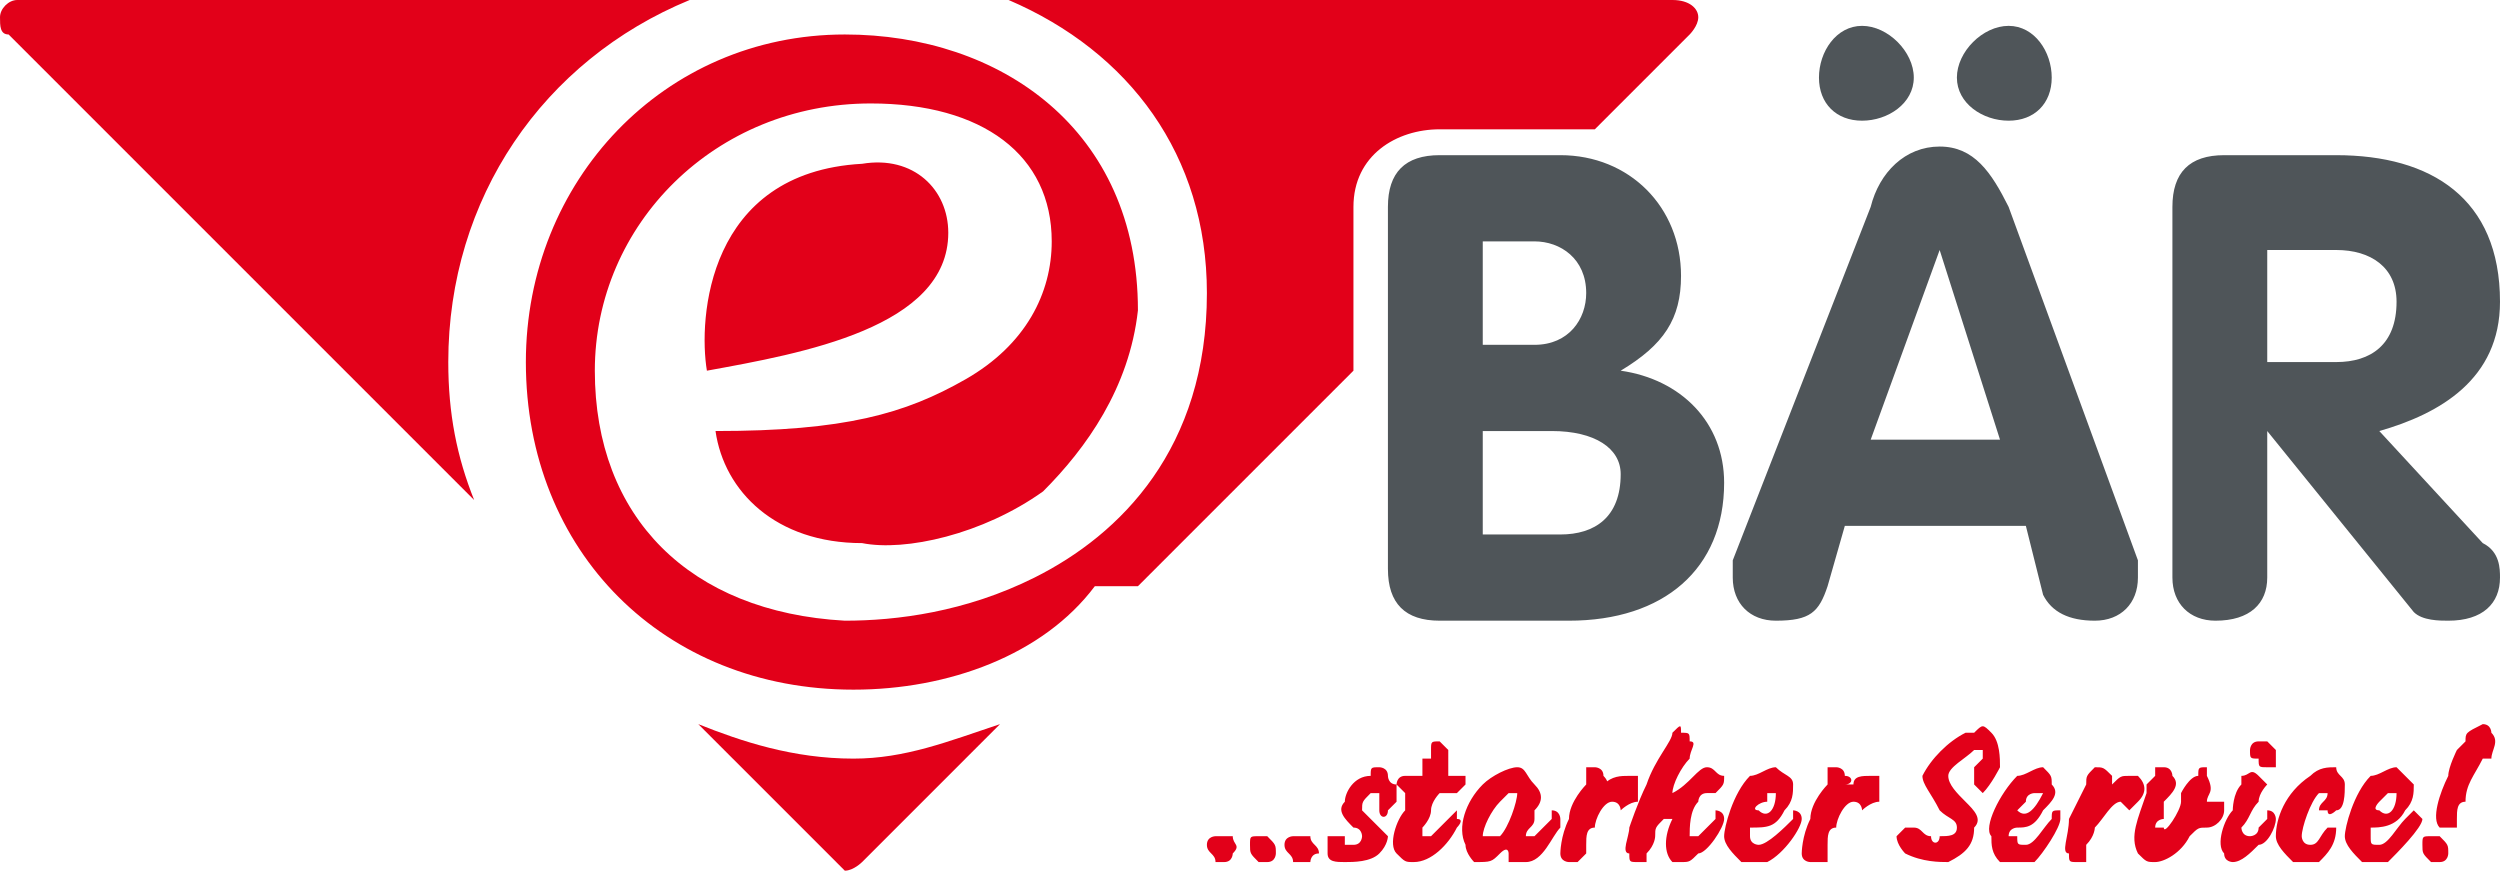 <?xml version="1.0" encoding="UTF-8"?>
<!DOCTYPE svg PUBLIC "-//W3C//DTD SVG 1.1//EN" "http://www.w3.org/Graphics/SVG/1.1/DTD/svg11.dtd">
<!-- Creator: CorelDRAW X7 -->
<svg xmlns="http://www.w3.org/2000/svg" xml:space="preserve" width="290px" height="101px" version="1.1" style="shape-rendering:geometricPrecision; text-rendering:geometricPrecision; image-rendering:optimizeQuality; fill-rule:evenodd; clip-rule:evenodd"
viewBox="0 0 290 101"
 xmlns:xlink="http://www.w3.org/1999/xlink">
 <defs>
  <style type="text/css">
   <![CDATA[
    .fil0 {fill:#4F5559}
    .fil1 {fill:#E20019;fill-rule:nonzero}
   ]]>
  </style>
 </defs>
 <g id="Ebene_x0020_1">
  <g id="_831082736">
   <path class="fil0" d="M161 66c0,4 2,6 6,6l15 0c11,0 18,-6 18,-16 0,-7 -5,-12 -12,-13l0 0c5,-3 7,-6 7,-11 0,-8 -6,-14 -14,-14l-14 0c-4,0 -6,2 -6,6l0 42zm11 -38l6 0c3,0 6,2 6,6 0,3 -2,6 -6,6l-6 0 0 -12zm0 22l8 0c5,0 8,2 8,5 0,5 -3,7 -7,7l-9 0 0 -12zm55 -41c0,3 3,5 6,5 3,0 5,-2 5,-5 0,-3 -2,-6 -5,-6 -3,0 -6,3 -6,6zm-16 0c0,3 2,5 5,5 3,0 6,-2 6,-5 0,-3 -3,-6 -6,-6 -3,0 -5,3 -5,6zm-10 56c0,0 0,1 0,2 0,3 2,5 5,5 4,0 5,-1 6,-4l2 -7 21 0 2 8c1,2 3,3 6,3 3,0 5,-2 5,-5 0,0 0,-1 0,-2l-15 -41c-2,-4 -4,-7 -8,-7 -4,0 -7,3 -8,7l-16 41zm24 -36l0 0 7 22 -15 0 8 -22zm27 38c0,3 2,5 5,5 4,0 6,-2 6,-5l0 -17 0 0 17 21c1,1 3,1 4,1 4,0 6,-2 6,-5 0,-1 0,-3 -2,-4l-12 -13c7,-2 14,-6 14,-15 0,-12 -8,-17 -19,-17l-13 0c-4,0 -6,2 -6,6l0 43zm11 -38l8 0c4,0 7,2 7,6 0,5 -3,7 -7,7l-8 0 0 -13z"/>
   <g>
    <path class="fil1" d="M2 0l78 0c-17,7 -28,23 -28,42 0,6 1,11 3,16l-54 -54c-1,0 -1,-1 -1,-2 0,-1 1,-2 2,-2zm114 84l-16 16c0,0 -1,1 -2,1 0,0 -1,-1 -1,-1l-16 -16c5,2 11,4 18,4 6,0 11,-2 17,-4zm1 -84l77 0c2,0 3,1 3,2 0,1 -1,2 -1,2l-11 11c-1,0 -3,0 -4,0l-14 0c-5,0 -10,3 -10,9l0 19 -25 25 -5 0c-6,8 -17,12 -28,12 -22,0 -38,-16 -38,-38 0,-21 16,-38 37,-38 18,0 34,11 34,32 -1,9 -6,16 -11,21 -7,5 -16,7 -21,6 -10,0 -16,-6 -17,-13 15,0 22,-2 29,-6 7,-4 10,-10 10,-16 0,-10 -8,-16 -21,-16 -18,0 -32,14 -32,31 0,17 11,28 29,29 6,0 14,-1 22,-5 10,-5 20,-15 20,-33 0,-16 -9,-28 -23,-34zm-17 19c6,-1 10,3 10,8 0,11 -17,14 -28,16 -1,-6 0,-23 18,-24z"/>
    <path class="fil1" d="M140 98c0,1 1,1 1,2 1,0 1,0 1,0 1,0 1,-1 1,-1 1,-1 0,-1 0,-2 -1,0 -1,0 -2,0 0,0 -1,0 -1,1zm5 0c0,1 0,1 1,2 0,0 1,0 1,0 1,0 1,-1 1,-1 0,-1 0,-1 -1,-2 0,0 -1,0 -1,0 -1,0 -1,0 -1,1zm4 0c0,1 1,1 1,2 1,0 1,0 2,0 0,0 0,-1 1,-1 0,-1 -1,-1 -1,-2 -1,0 -1,0 -2,0 0,0 -1,0 -1,1zm10 -8c-2,0 -3,2 -3,3 -1,1 0,2 1,3 1,0 1,1 1,1 0,0 0,1 -1,1 0,0 0,0 -1,0 0,-1 0,-1 0,-1 0,0 -1,0 -1,0 0,0 -1,0 -1,0 0,1 0,1 0,2 0,1 1,1 2,1 1,0 3,0 4,-1 1,-1 1,-2 1,-2 -1,-1 -2,-2 -3,-3 0,-1 0,-1 1,-2 0,0 1,0 1,0 0,0 0,0 0,0 0,0 0,0 0,1 0,0 0,0 0,0 0,0 0,1 0,1 0,1 1,1 1,0 0,0 1,-1 1,-1 0,0 0,-1 0,-2 -1,0 -1,-1 -1,-1 0,-1 -1,-1 -1,-1 -1,0 -1,0 -1,1zm9 -2c0,0 0,-1 0,-1 -1,-1 -1,-1 -1,-1 -1,0 -1,0 -1,1 0,0 0,0 0,1 0,0 -1,0 -1,0 0,1 0,1 0,2 -1,0 -1,0 -1,0 0,0 -1,0 -1,0 0,-1 0,0 0,0 -1,0 -1,1 -1,1 1,1 1,1 1,1 0,0 1,0 0,0l0 2c-1,1 -2,4 -1,5 1,1 1,1 2,1 2,0 4,-2 5,-4 0,0 1,-1 0,-1 0,-1 0,-1 0,-1 0,0 -1,1 -1,1 -1,1 -1,1 -2,2 0,0 -1,0 -1,0 0,0 0,0 0,-1 0,0 1,-1 1,-2 0,-1 1,-2 1,-2 0,0 1,0 1,0 0,0 0,0 1,0 0,0 0,0 1,-1 0,0 0,-1 0,-1 -1,0 -1,0 -1,0 0,0 -1,0 -1,0 0,0 0,0 0,-1 0,0 0,0 0,-1zm12 7c-1,1 -2,2 -2,2 0,0 0,0 -1,0 0,-1 1,-1 1,-2l0 -1c1,-1 1,-2 0,-3 0,0 0,0 0,0 -1,-1 -1,-2 -2,-2 -1,0 -3,1 -4,2 -2,2 -3,5 -2,7 0,1 1,2 1,2 2,0 2,0 3,-1 1,-1 1,0 1,0 0,0 0,1 0,1 1,0 2,0 2,0 2,0 3,-3 4,-4 0,-1 0,-1 0,-1 0,0 0,-1 -1,-1 0,0 0,0 0,1zm-5 -3c0,0 1,0 1,0 0,0 0,0 0,0 0,1 -1,4 -2,5 -1,0 -1,0 -1,0 0,0 -1,0 -1,0 0,-1 1,-3 2,-4 0,0 1,-1 1,-1zm11 -1c1,0 0,-1 0,-1 0,-1 -1,-1 -1,-1 -1,0 -1,0 -1,0 0,1 0,1 0,2 0,0 -2,2 -2,4 -1,2 -1,4 -1,4 0,1 1,1 1,1 1,0 1,0 1,0 1,-1 1,-1 1,-1 0,-1 0,-1 0,-1 0,-1 0,-2 1,-2 0,-1 1,-3 2,-3 1,0 1,1 1,1 0,0 1,-1 2,-1 0,-1 0,-2 0,-3 0,0 -1,0 -1,0 -1,0 -2,0 -3,1 0,0 0,0 0,0zm5 0c-1,2 -2,5 -2,5 0,1 -1,3 0,3 0,1 0,1 1,1 1,0 1,0 1,0 0,0 0,0 0,-1 1,-1 1,-2 1,-2 0,-1 0,-1 1,-2 0,0 1,0 1,0 -1,2 -1,4 0,5 1,0 1,0 1,0 1,0 1,0 2,-1 1,0 3,-3 3,-4 0,0 0,0 0,0 0,-1 -1,-1 -1,-1 0,0 0,0 0,1 -1,1 -2,2 -2,2 0,0 -1,0 -1,0 0,-1 0,-3 1,-4 0,0 0,-1 1,-1 1,0 1,0 1,0 1,-1 1,-1 1,-2 -1,0 -1,-1 -2,-1 -1,0 -2,2 -4,3 0,0 0,0 0,0 0,-1 1,-3 2,-4 0,-1 1,-2 0,-2 0,-1 0,-1 -1,-1 0,-1 0,-1 -1,0 0,0 0,0 0,0 0,1 -2,3 -3,6zm16 3c1,-1 1,-2 1,-3 0,-1 -1,-1 -2,-2 -1,0 -2,1 -3,1 -2,2 -3,6 -3,7 0,1 1,2 2,3 1,0 2,0 3,0 2,-1 4,-4 4,-5 0,0 0,0 0,0 0,-1 -1,-1 -1,-1 0,0 0,0 0,1 -1,1 -3,3 -4,3 0,0 -1,0 -1,-1 0,0 0,0 0,0 0,-1 0,-1 0,-1 2,0 3,0 4,-2zm-1 -2c0,2 -1,3 -2,2 -1,0 0,-1 1,-1 0,-1 0,-1 0,-1 1,0 1,0 1,0zm8 -1c1,0 1,-1 0,-1 0,-1 -1,-1 -1,-1 -1,0 -1,0 -1,0 0,1 0,1 0,2 0,0 -2,2 -2,4 -1,2 -1,4 -1,4 0,1 1,1 1,1 1,0 1,0 2,0 0,-1 0,-1 0,-1 0,-1 0,-1 0,-1 0,-1 0,-2 1,-2 0,-1 1,-3 2,-3 1,0 1,1 1,1 0,0 1,-1 2,-1 0,-1 0,-2 0,-3 0,0 -1,0 -1,0 -1,0 -2,0 -2,1 -1,0 -1,0 -1,0zm14 -6c-2,1 -4,3 -5,5 0,1 1,2 2,4l0 0c1,1 2,1 2,2 0,1 -1,1 -2,1 0,1 -1,1 -1,0 -1,0 -1,-1 -2,-1 0,0 -1,0 -1,0 0,0 -1,1 -1,1 0,1 1,2 1,2 2,1 4,1 5,1 2,-1 3,-2 3,-4 1,-1 0,-2 -1,-3l0 0c-1,-1 -2,-2 -2,-3 0,-1 2,-2 3,-3 0,0 0,0 1,0 0,0 0,1 0,1 0,0 -1,1 -1,1 0,0 0,0 0,1 0,0 0,1 0,1 1,1 1,1 1,1 1,-1 2,-3 2,-3 0,-1 0,-3 -1,-4 -1,-1 -1,-1 -2,0 0,0 -1,0 -1,0zm9 9c1,-1 2,-2 1,-3 0,-1 0,-1 -1,-2 -1,0 -2,1 -3,1 -2,2 -4,6 -3,7 0,1 0,2 1,3 1,0 3,0 4,0 1,-1 3,-4 3,-5 0,0 0,0 0,0 0,-1 0,-1 0,-1 -1,0 -1,0 -1,1 -1,1 -2,3 -3,3 -1,0 -1,0 -1,-1 0,0 0,0 -1,0 0,-1 1,-1 1,-1 1,0 2,0 3,-2zm0 -2c-1,2 -2,3 -3,2 0,0 1,-1 1,-1 0,-1 1,-1 1,-1 0,0 1,0 1,0zm8 -1c0,0 0,-1 0,-1 -1,-1 -1,-1 -2,-1 0,0 0,0 0,0 -1,1 -1,1 -1,2 0,0 -1,2 -2,4 0,2 -1,4 0,4 0,1 0,1 1,1 0,0 1,0 1,0 0,-1 0,-1 0,-1 0,-1 0,-1 0,-1 1,-1 1,-2 1,-2 1,-1 2,-3 3,-3 0,0 1,1 1,1 0,0 1,-1 1,-1 1,-1 1,-2 0,-3 0,0 0,0 -1,0 -1,0 -1,0 -2,1 0,0 0,0 0,0zm6 2c1,-1 2,-2 1,-3 0,0 0,-1 -1,-1 0,0 -1,0 -1,0 0,0 0,1 0,1 0,0 0,0 -1,1 0,0 0,1 0,1 -1,3 -2,5 -1,7 1,1 1,1 2,1 1,0 3,-1 4,-3l0 0c1,-1 1,-1 2,-1 1,0 2,-1 2,-2 0,0 0,0 0,0 0,-1 0,-1 0,-1 0,0 0,0 -1,0 0,0 0,0 0,0 0,0 0,0 -1,0 0,1 0,0 0,0 0,-1 1,-1 0,-3 0,0 0,0 0,-1 -1,0 -1,0 -1,1 -1,0 -2,2 -2,2l0 1c0,1 -2,4 -2,3 -1,0 -1,0 -1,0 0,-1 1,-1 1,-1 0,-1 0,-2 0,-2zm10 -6c0,1 0,1 1,1 0,0 0,0 0,0 0,1 0,1 1,1 0,0 0,0 1,0 0,0 0,-1 0,-1 0,0 0,-1 0,-1 0,0 -1,-1 -1,-1 0,0 0,0 -1,0 -1,0 -1,1 -1,1zm1 6c0,-1 1,-2 1,-2 -1,-1 -1,-1 -1,-1 -1,-1 -1,0 -2,0 0,0 0,0 0,0 0,1 0,1 0,1 -1,1 -1,3 -1,3 -1,1 -2,4 -1,5 0,1 1,1 1,1 1,0 2,-1 3,-2 1,0 2,-2 2,-3 0,0 0,-1 -1,-1 0,0 0,0 0,1 0,0 -1,1 -1,1 0,1 -1,1 -1,1 0,0 0,0 0,0 -1,0 -1,-1 -1,-1 1,-1 1,-2 2,-3zm8 -1c0,1 -1,1 -1,2 0,0 1,0 1,0 0,1 1,0 1,0 1,0 1,-2 1,-3 0,-1 -1,-1 -1,-2 -1,0 -2,0 -3,1 -3,2 -4,5 -4,7 0,1 1,2 2,3 1,0 2,0 3,0 1,-1 2,-2 2,-4 0,0 0,0 -1,0 -1,1 -1,2 -2,2 -1,0 -1,-1 -1,-1 0,-1 1,-4 2,-5 1,0 1,0 1,0zm9 2c1,-1 1,-2 1,-3 -1,-1 -1,-1 -2,-2 -1,0 -2,1 -3,1 -2,2 -3,6 -3,7 0,1 1,2 2,3 1,0 2,0 3,0 1,-1 4,-4 4,-5 0,0 0,0 0,0 -1,-1 -1,-1 -1,-1 0,0 0,0 -1,1 -1,1 -2,3 -3,3 -1,0 -1,0 -1,-1 0,0 0,0 0,0 0,-1 0,-1 0,-1 1,0 3,0 4,-2zm-1 -2c0,2 -1,3 -2,2 -1,0 0,-1 0,-1 1,-1 1,-1 1,-1 1,0 1,0 1,0zm8 -6l-1 1c0,0 -1,2 -1,3 -1,2 -2,5 -1,6 0,0 1,0 1,0 0,0 0,0 1,0 0,0 0,-1 0,-1 0,-1 0,-2 1,-2 0,-2 1,-3 2,-5l1 0c0,-1 1,-2 0,-3 0,0 0,-1 -1,-1 -2,1 -2,1 -2,2zm-5 12c0,1 0,1 1,2 0,0 1,0 1,0 1,0 1,-1 1,-1 0,-1 0,-1 -1,-2 0,0 -1,0 -1,0 -1,0 -1,0 -1,1z"/>
   </g>
  </g>
 </g>
</svg>

